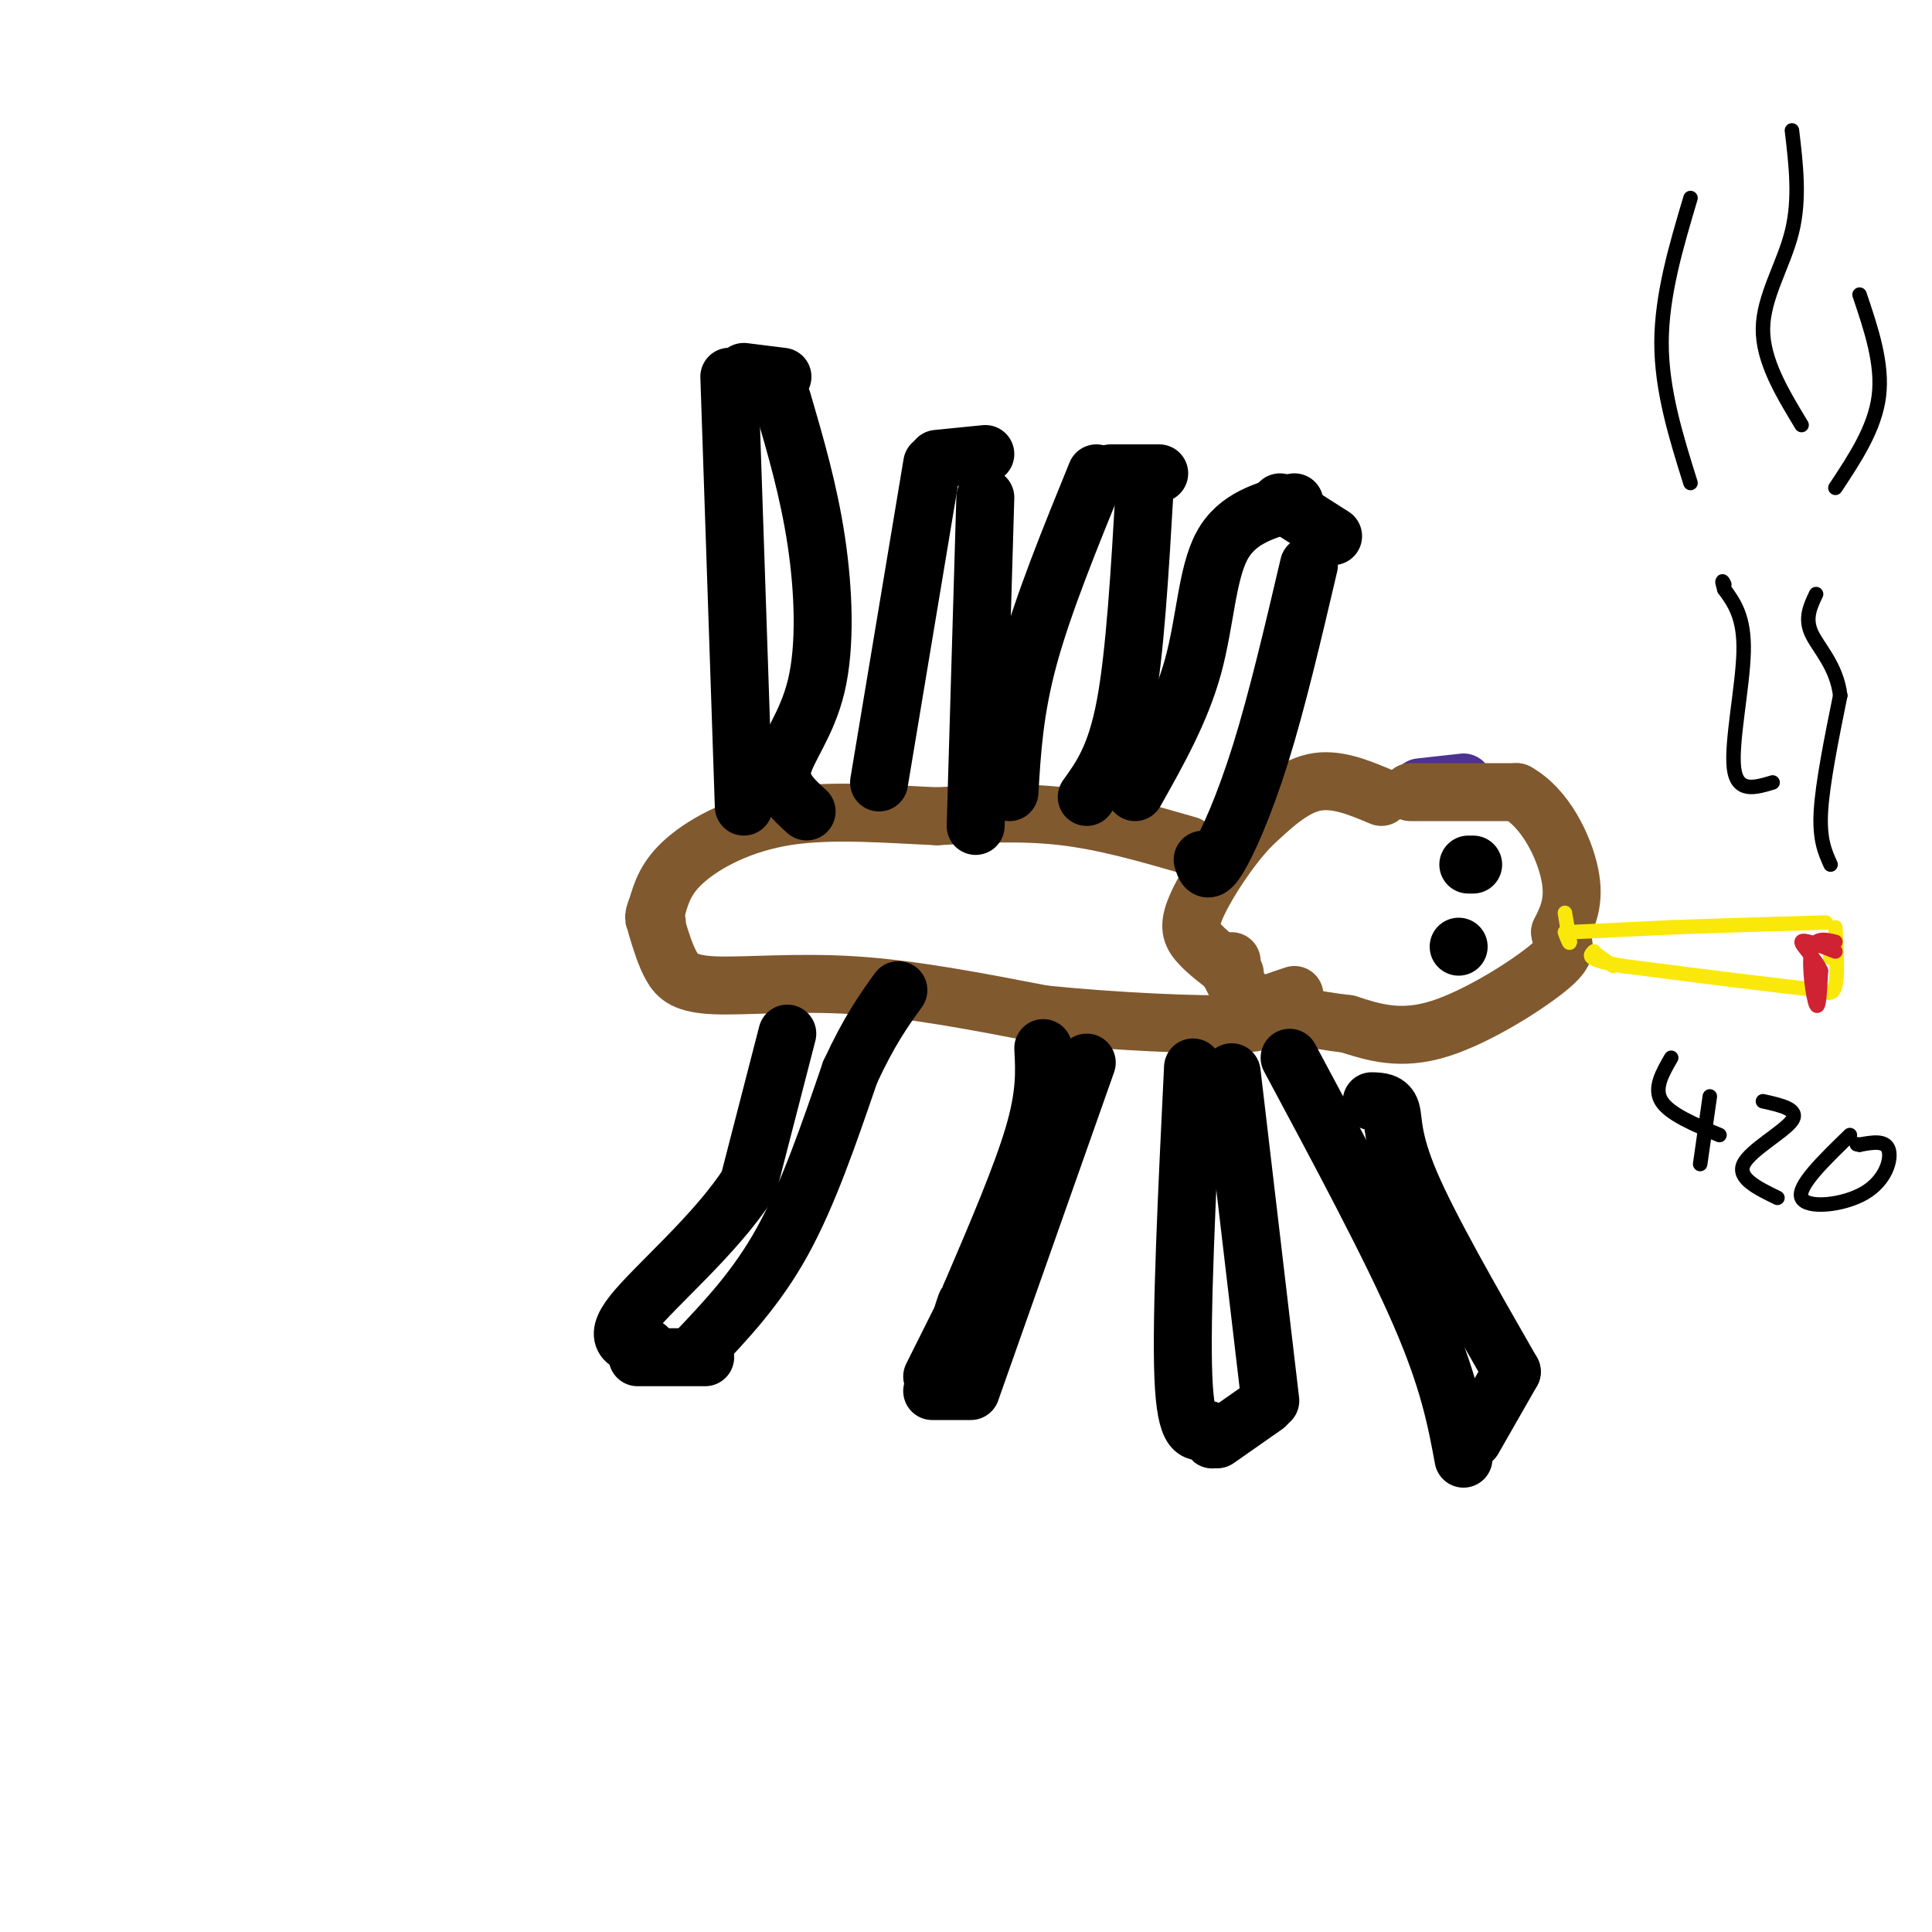 <svg viewBox='0 0 400 400' version='1.1' xmlns='http://www.w3.org/2000/svg' xmlns:xlink='http://www.w3.org/1999/xlink'><g fill='none' stroke='#4d3292' stroke-width='12' stroke-linecap='round' stroke-linejoin='round'><path d='M294,163c0.000,0.000 9.000,-1.000 9,-1'/></g>
<g fill='none' stroke='#81592f' stroke-width='12' stroke-linecap='round' stroke-linejoin='round'><path d='M292,164c0.000,0.000 22.000,0.000 22,0'/><path d='M314,164c5.956,3.244 9.844,11.356 11,17c1.156,5.644 -0.422,8.822 -2,12'/><path d='M323,193c0.381,2.655 2.333,3.292 -2,7c-4.333,3.708 -14.952,10.488 -23,13c-8.048,2.512 -13.524,0.756 -19,-1'/><path d='M279,212c-6.689,-0.778 -13.911,-2.222 -18,-4c-4.089,-1.778 -5.044,-3.889 -6,-6'/><path d='M255,202c-1.000,-1.500 -0.500,-2.250 0,-3'/><path d='M286,165c-4.750,-2.000 -9.500,-4.000 -14,-3c-4.500,1.000 -8.750,5.000 -13,9'/><path d='M259,171c-4.417,4.607 -8.958,11.625 -11,16c-2.042,4.375 -1.583,6.107 0,8c1.583,1.893 4.292,3.946 7,6'/><path d='M255,201c1.167,1.000 0.583,0.500 0,0'/><path d='M246,175c-8.667,-2.500 -17.333,-5.000 -26,-6c-8.667,-1.000 -17.333,-0.500 -26,0'/><path d='M194,169c-9.857,-0.417 -21.500,-1.458 -31,0c-9.500,1.458 -16.857,5.417 -21,9c-4.143,3.583 -5.071,6.792 -6,10'/><path d='M136,188c-1.000,2.167 -0.500,2.583 0,3'/><path d='M136,192c0.881,2.893 1.762,5.786 3,8c1.238,2.214 2.833,3.750 9,4c6.167,0.250 16.905,-0.786 29,0c12.095,0.786 25.548,3.393 39,6'/><path d='M216,210c14.778,1.511 32.222,2.289 40,2c7.778,-0.289 5.889,-1.644 4,-3'/><path d='M260,209c2.000,-1.000 5.000,-2.000 8,-3'/></g>
<g fill='none' stroke='#000000' stroke-width='12' stroke-linecap='round' stroke-linejoin='round'><path d='M163,214c0.000,0.000 -8.000,31.000 -8,31'/><path d='M155,245c-6.711,10.511 -19.489,21.289 -24,27c-4.511,5.711 -0.756,6.356 3,7'/><path d='M132,281c0.000,0.000 14.000,0.000 14,0'/><path d='M144,280c6.333,-6.667 12.667,-13.333 18,-23c5.333,-9.667 9.667,-22.333 14,-35'/><path d='M176,222c4.000,-8.667 7.000,-12.833 10,-17'/><path d='M216,217c0.250,4.750 0.500,9.500 -2,18c-2.500,8.500 -7.750,20.750 -13,33'/><path d='M201,268c-2.333,5.833 -1.667,3.917 -1,2'/><path d='M202,267c0.000,0.000 -9.000,18.000 -9,18'/><path d='M193,288c0.000,0.000 7.000,0.000 7,0'/><path d='M201,288c0.000,0.000 24.000,-68.000 24,-68'/><path d='M247,221c-1.250,25.750 -2.500,51.500 -2,64c0.500,12.500 2.750,11.750 5,11'/><path d='M250,296c1.000,2.167 1.000,2.083 1,2'/><path d='M252,298c0.000,0.000 10.000,-7.000 10,-7'/><path d='M263,290c0.000,0.000 -8.000,-68.000 -8,-68'/><path d='M267,219c10.500,19.583 21.000,39.167 27,53c6.000,13.833 7.500,21.917 9,30'/><path d='M305,298c0.000,0.000 8.000,-14.000 8,-14'/><path d='M313,284c-8.511,-14.844 -17.022,-29.689 -21,-39c-3.978,-9.311 -3.422,-13.089 -4,-15c-0.578,-1.911 -2.289,-1.956 -4,-2'/><path d='M154,167c0.000,0.000 -3.000,-89.000 -3,-89'/><path d='M154,77c0.000,0.000 8.000,1.000 8,1'/><path d='M162,83c2.720,9.315 5.440,18.631 7,29c1.560,10.369 1.958,21.792 0,30c-1.958,8.208 -6.274,13.202 -7,17c-0.726,3.798 2.137,6.399 5,9'/><path d='M182,162c0.000,0.000 11.000,-66.000 11,-66'/><path d='M194,95c0.000,0.000 10.000,-1.000 10,-1'/><path d='M204,103c0.000,0.000 -2.000,68.000 -2,68'/><path d='M209,164c0.500,-8.500 1.000,-17.000 4,-28c3.000,-11.000 8.500,-24.500 14,-38'/><path d='M230,98c0.000,0.000 10.000,0.000 10,0'/><path d='M237,101c-1.000,17.167 -2.000,34.333 -4,45c-2.000,10.667 -5.000,14.833 -8,19'/><path d='M235,164c4.733,-8.400 9.467,-16.800 12,-26c2.533,-9.200 2.867,-19.200 6,-25c3.133,-5.800 9.067,-7.400 15,-9'/><path d='M265,104c0.000,0.000 11.000,7.000 11,7'/><path d='M271,117c-3.289,14.022 -6.578,28.044 -10,39c-3.422,10.956 -6.978,18.844 -9,22c-2.022,3.156 -2.511,1.578 -3,0'/><path d='M304,179c0.000,0.000 1.000,0.000 1,0'/><path d='M302,196c0.000,0.000 0.000,0.000 0,0'/></g>
<g fill='none' stroke='#fae80b' stroke-width='3' stroke-linecap='round' stroke-linejoin='round'><path d='M324,189c0.000,0.000 1.000,6.000 1,6'/><path d='M325,195c0.000,0.667 -0.500,-0.667 -1,-2'/><path d='M325,193c0.000,0.000 21.000,-1.000 21,-1'/><path d='M346,192c8.833,-0.333 20.417,-0.667 32,-1'/><path d='M380,192c0.250,4.917 0.500,9.833 0,12c-0.500,2.167 -1.750,1.583 -3,1'/><path d='M377,205c-7.333,-0.667 -24.167,-2.833 -41,-5'/><path d='M336,200c-7.833,-1.333 -6.917,-2.167 -6,-3'/><path d='M330,197c-0.333,0.000 1.833,1.500 4,3'/><path d='M377,196c1.333,-0.667 2.667,-1.333 3,-1c0.333,0.333 -0.333,1.667 -1,3'/><path d='M379,198c-0.167,0.500 -0.083,0.250 0,0'/></g>
<g fill='none' stroke='#cf2233' stroke-width='3' stroke-linecap='round' stroke-linejoin='round'><path d='M380,195c-2.200,-0.533 -4.400,-1.067 -5,2c-0.600,3.067 0.400,9.733 1,11c0.600,1.267 0.800,-2.867 1,-7'/><path d='M377,201c-1.044,-2.511 -4.156,-5.289 -4,-6c0.156,-0.711 3.578,0.644 7,2'/></g>
<g fill='none' stroke='#000000' stroke-width='3' stroke-linecap='round' stroke-linejoin='round'><path d='M379,179c-1.167,-2.583 -2.333,-5.167 -2,-11c0.333,-5.833 2.167,-14.917 4,-24'/><path d='M381,144c-0.756,-6.267 -4.644,-9.933 -6,-13c-1.356,-3.067 -0.178,-5.533 1,-8'/><path d='M367,162c-3.689,1.111 -7.378,2.222 -8,-3c-0.622,-5.222 1.822,-16.778 2,-24c0.178,-7.222 -1.911,-10.111 -4,-13'/><path d='M357,122c-0.667,-2.333 -0.333,-1.667 0,-1'/><path d='M373,88c-4.044,-6.689 -8.089,-13.378 -8,-20c0.089,-6.622 4.311,-13.178 6,-20c1.689,-6.822 0.844,-13.911 0,-21'/><path d='M350,100c-3.000,-9.583 -6.000,-19.167 -6,-29c0.000,-9.833 3.000,-19.917 6,-30'/><path d='M380,101c4.083,-6.167 8.167,-12.333 9,-19c0.833,-6.667 -1.583,-13.833 -4,-21'/><path d='M346,219c-1.833,3.167 -3.667,6.333 -2,9c1.667,2.667 6.833,4.833 12,7'/><path d='M354,227c0.000,0.000 -2.000,14.000 -2,14'/><path d='M365,228c3.800,0.844 7.600,1.689 6,4c-1.600,2.311 -8.600,6.089 -10,9c-1.400,2.911 2.800,4.956 7,7'/><path d='M383,235c-5.512,5.345 -11.024,10.690 -10,13c1.024,2.310 8.583,1.583 13,-1c4.417,-2.583 5.690,-7.024 5,-9c-0.690,-1.976 -3.345,-1.488 -6,-1'/><path d='M385,237c-1.000,-0.167 -0.500,-0.083 0,0'/></g>
</svg>